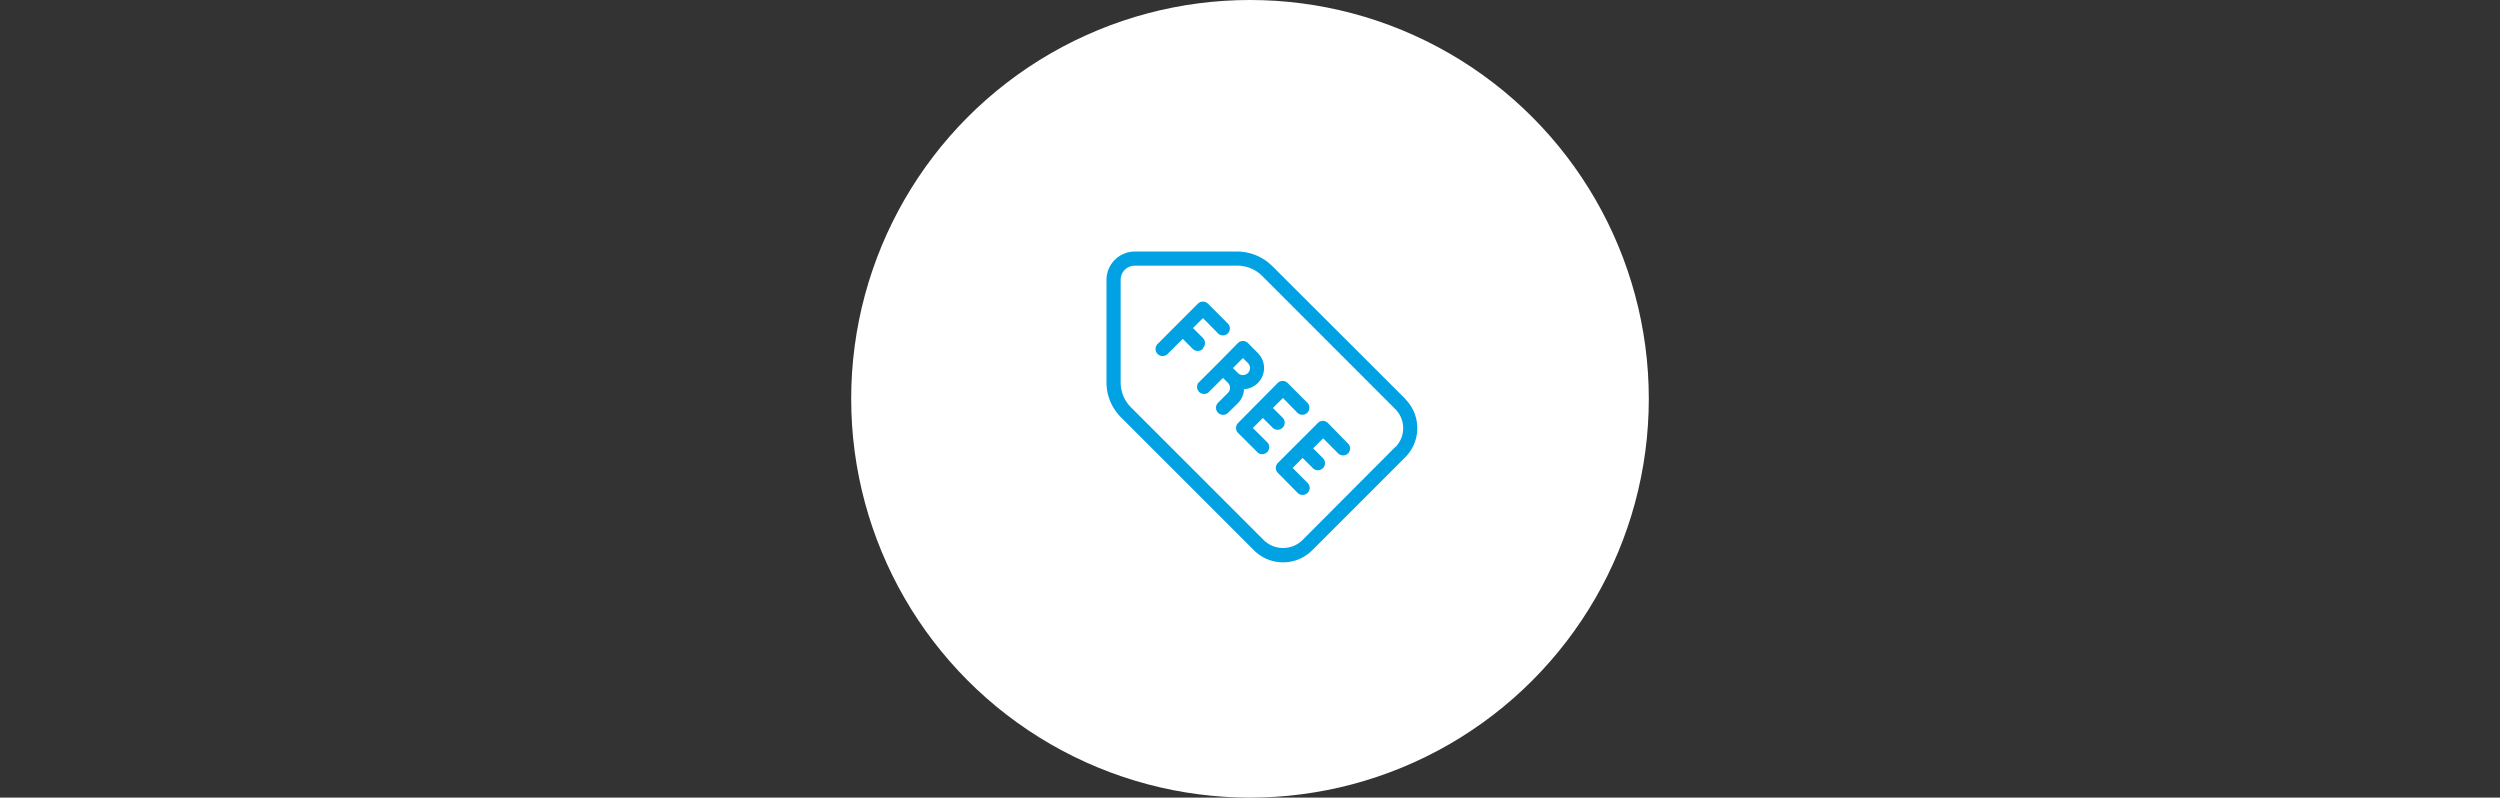<svg id="レイヤー_1" data-name="レイヤー 1" xmlns="http://www.w3.org/2000/svg" width="420" height="134" viewBox="0 0 420 134"><rect x="0" y="0" width="420" height="134" fill="#333333" stroke="none"/><defs><style>.cls-1{fill:#fff;}.cls-2{fill:#00a2e4;}</style></defs><circle id="楕円形_134" data-name="楕円形 134" class="cls-1" cx="210" cy="67" r="67"/><g id="free"><g id="グループ_1675" data-name="グループ 1675"><g id="グループ_1674" data-name="グループ 1674"><path id="パス_2912" data-name="パス 2912" class="cls-2" d="M236.08,67,213.74,44.7a8.4,8.4,0,0,0-5.88-2.44H190.64A4.77,4.77,0,0,0,185.89,47V64.24a8.25,8.25,0,0,0,2.44,5.87l22.34,22.34a6.92,6.92,0,0,0,9.78,0h0l15.63-15.63a6.92,6.92,0,0,0,0-9.78Zm-1.68,8.1L218.77,90.78a4.66,4.66,0,0,1-6.42,0L190,68.43a5.89,5.89,0,0,1-1.73-4.2V47a2.37,2.37,0,0,1,2.37-2.37h17.22a5.94,5.94,0,0,1,4.2,1.74L234.4,68.72a4.53,4.53,0,0,1,0,6.42Z"/><path id="パス_2913" data-name="パス 2913" class="cls-2" d="M213.85,71.9a1.19,1.19,0,0,0,1.68-1.68l-1.68-1.68,1.68-1.68L218,69.38a1.19,1.19,0,0,0,1.68-1.68l-3.36-3.36a1.18,1.18,0,0,0-1.67,0h0L208,71.06a1.2,1.2,0,0,0,0,1.68h0l3.36,3.35A1.19,1.19,0,0,0,213,74.41l-2.52-2.51,1.68-1.68Z"/><path id="パス_2914" data-name="パス 2914" class="cls-2" d="M223.08,71.06a1.18,1.18,0,0,0-1.68,0h0l-6.71,6.71a1.18,1.18,0,0,0,0,1.68h0L218,82.8a1.18,1.18,0,0,0,1.68-1.67l-2.52-2.52,1.68-1.68,1.68,1.68A1.19,1.19,0,0,0,222.29,77s0,0,0,0l-1.68-1.68,1.68-1.68,2.51,2.52a1.19,1.19,0,0,0,1.68,0,1.17,1.17,0,0,0,0-1.63Z"/><path id="パス_2915" data-name="パス 2915" class="cls-2" d="M202.1,58.47a1.2,1.2,0,0,0,0-1.68h0l-1.68-1.68,1.68-1.67L204.62,56a1.18,1.18,0,0,0,1.67,0,1.17,1.17,0,0,0,0-1.63l-3.36-3.36a1.21,1.21,0,0,0-1.68,0l-3.35,3.35h0l-3.35,3.36a1.19,1.19,0,1,0,1.63,1.73l0,0,2.52-2.52,1.68,1.68a1.18,1.18,0,0,0,1.68,0Z"/><path id="パス_2916" data-name="パス 2916" class="cls-2" d="M209,65.38a3.56,3.56,0,0,0,2.32-6.07l-1.67-1.68a1.2,1.2,0,0,0-1.68,0h0L204.65,61l0,0,0,0-3.33,3.32A1.19,1.19,0,0,0,202.94,66l2.52-2.51.84.83a1.2,1.2,0,0,1,0,1.68l-1.68,1.68a1.19,1.19,0,0,0,1.63,1.73l.05-.05L208,67.7A3.55,3.55,0,0,0,209,65.38Zm-.19-5.23.84.84a1.2,1.2,0,0,1,0,1.68,1.21,1.21,0,0,1-.84.34h0a1.14,1.14,0,0,1-.84-.34l-.84-.84Z"/></g></g></g></svg>